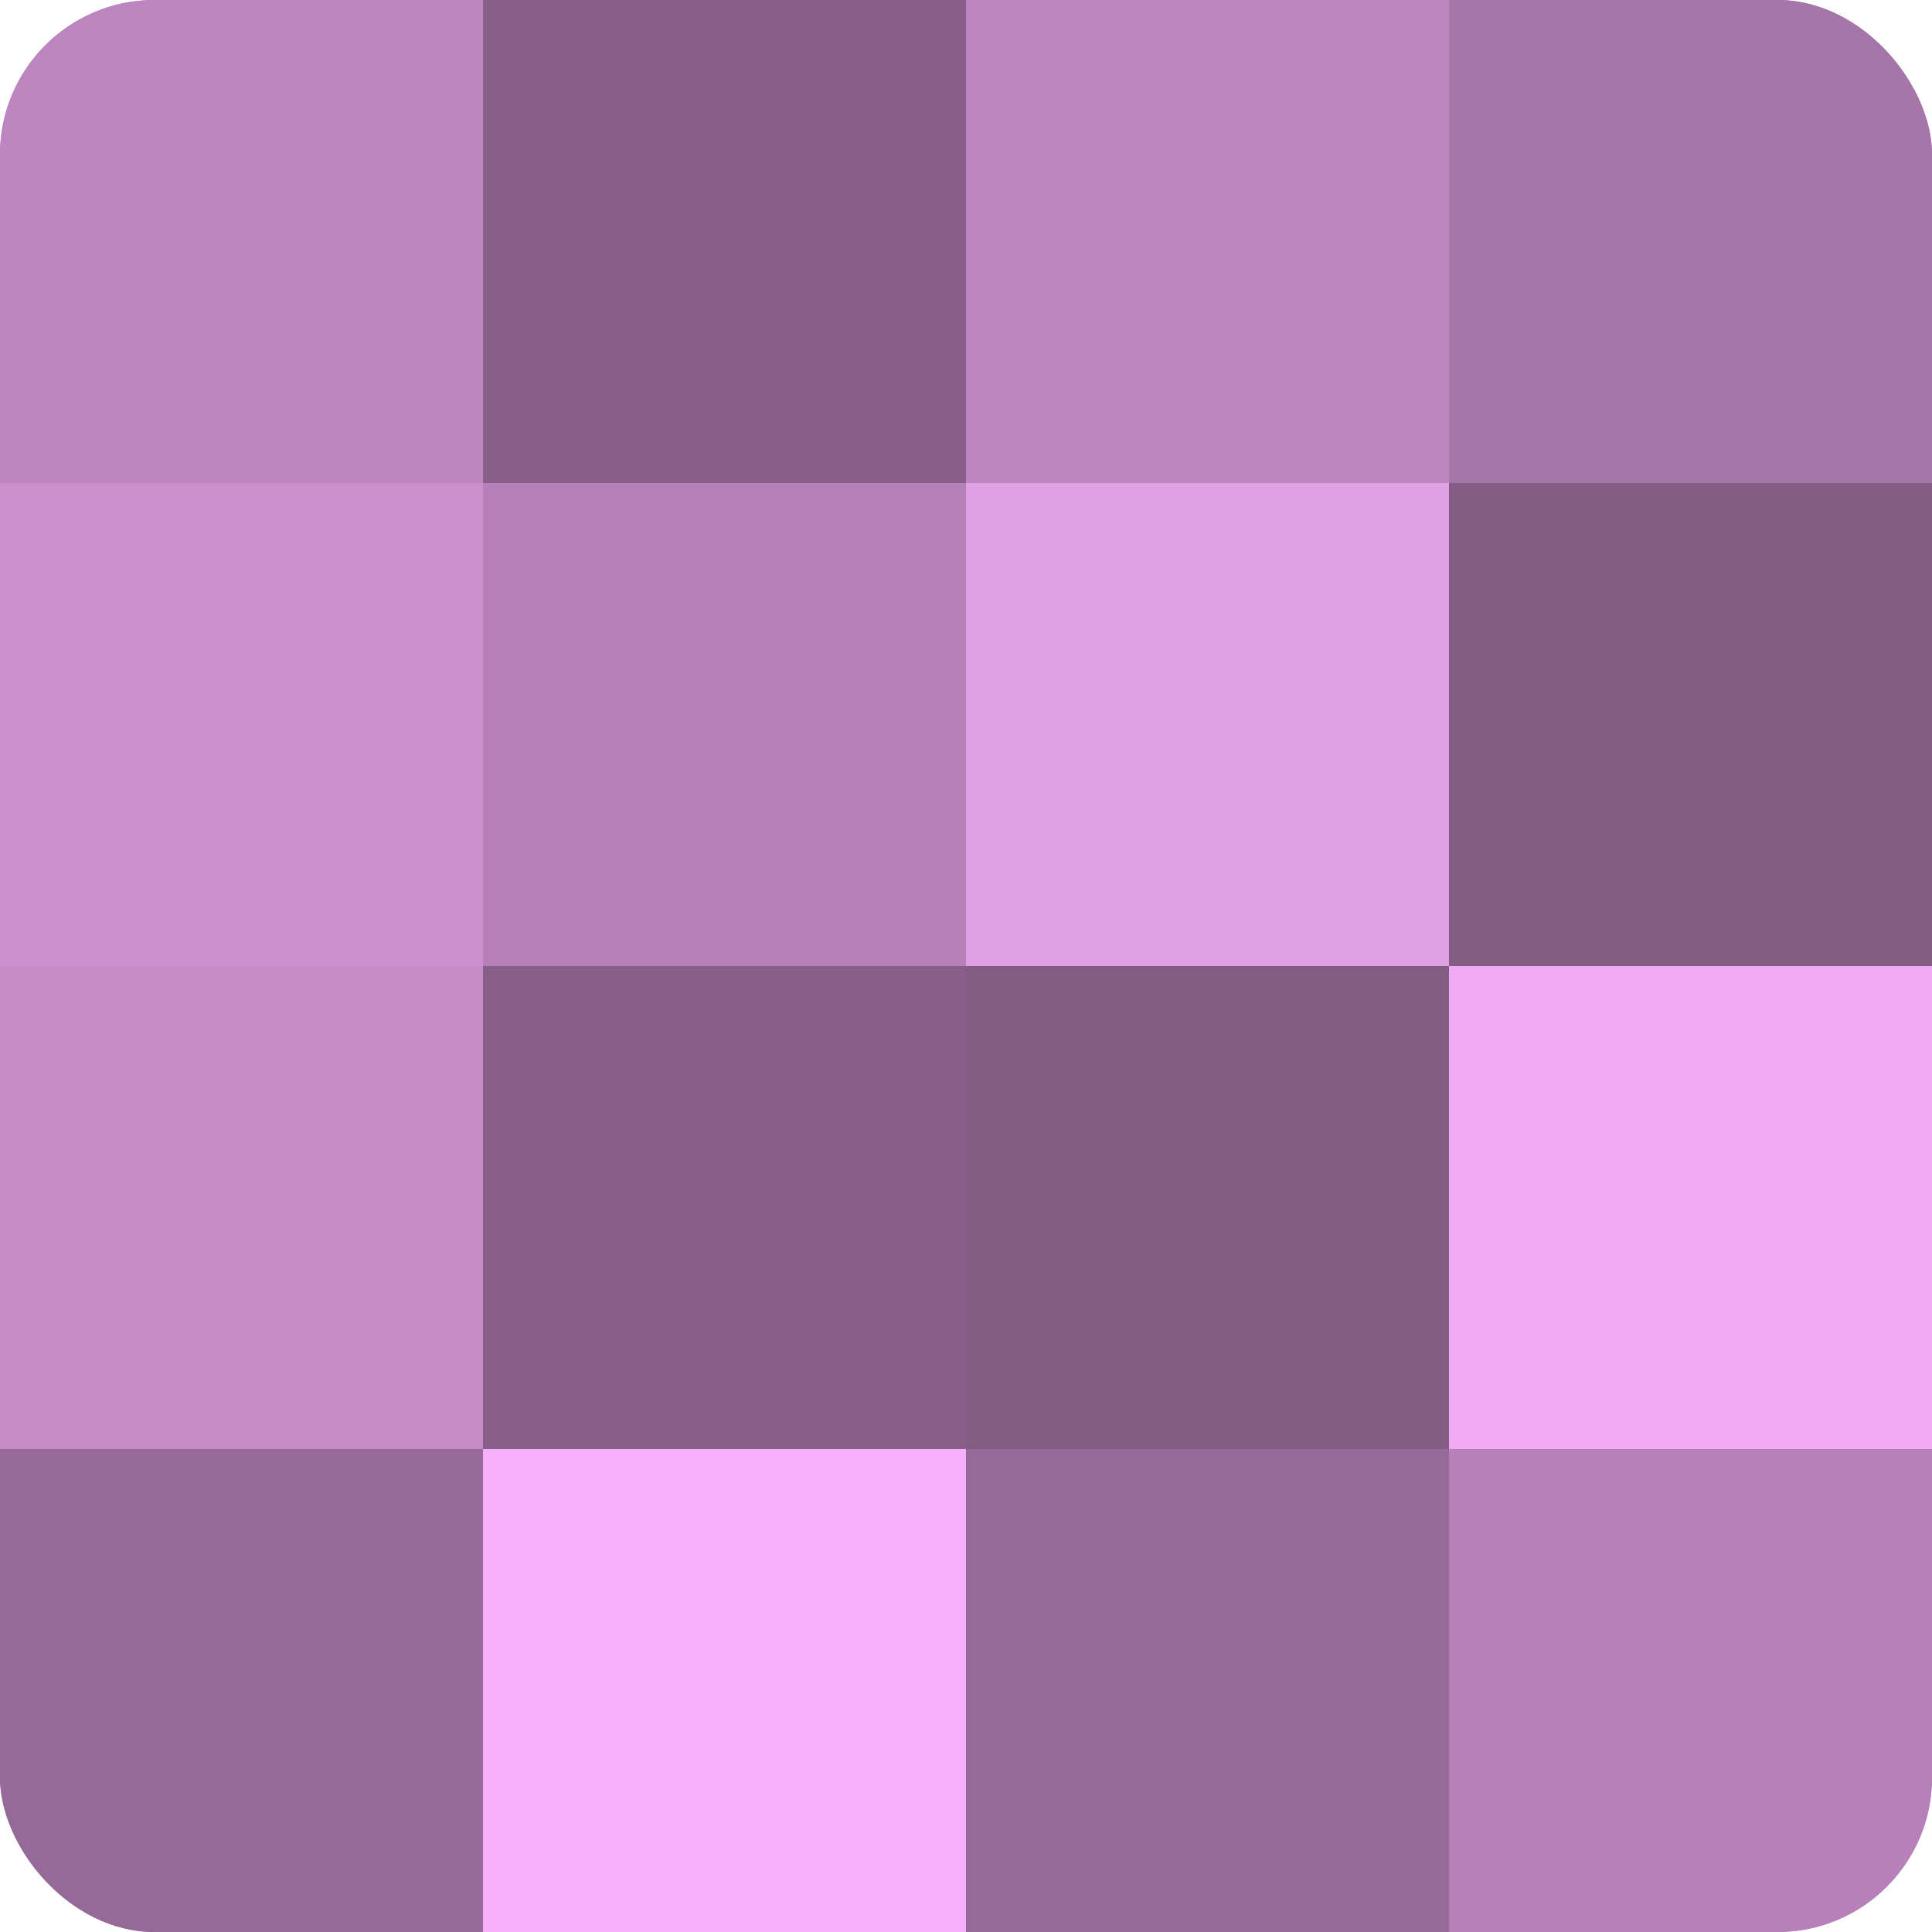 <?xml version="1.0" encoding="UTF-8"?>
<svg xmlns="http://www.w3.org/2000/svg" width="60" height="60" viewBox="0 0 100 100" preserveAspectRatio="xMidYMid meet"><defs><clipPath id="c" width="100" height="100"><rect width="100" height="100" rx="8" ry="8"/></clipPath></defs><g clip-path="url(#c)"><rect width="100" height="100" fill="#9e70a0"/><rect width="25" height="25" fill="#be86c0"/><rect y="25" width="25" height="25" fill="#ca8fcc"/><rect y="50" width="25" height="25" fill="#c68cc8"/><rect y="75" width="25" height="25" fill="#966a98"/><rect x="25" width="25" height="25" fill="#875f88"/><rect x="25" y="25" width="25" height="25" fill="#b681b8"/><rect x="25" y="50" width="25" height="25" fill="#875f88"/><rect x="25" y="75" width="25" height="25" fill="#f9b0fc"/><rect x="50" width="25" height="25" fill="#be86c0"/><rect x="50" y="25" width="25" height="25" fill="#e19fe4"/><rect x="50" y="50" width="25" height="25" fill="#835d84"/><rect x="50" y="75" width="25" height="25" fill="#966a98"/><rect x="75" width="25" height="25" fill="#a676a8"/><rect x="75" y="25" width="25" height="25" fill="#835d84"/><rect x="75" y="50" width="25" height="25" fill="#f1abf4"/><rect x="75" y="75" width="25" height="25" fill="#b681b8"/></g></svg>
